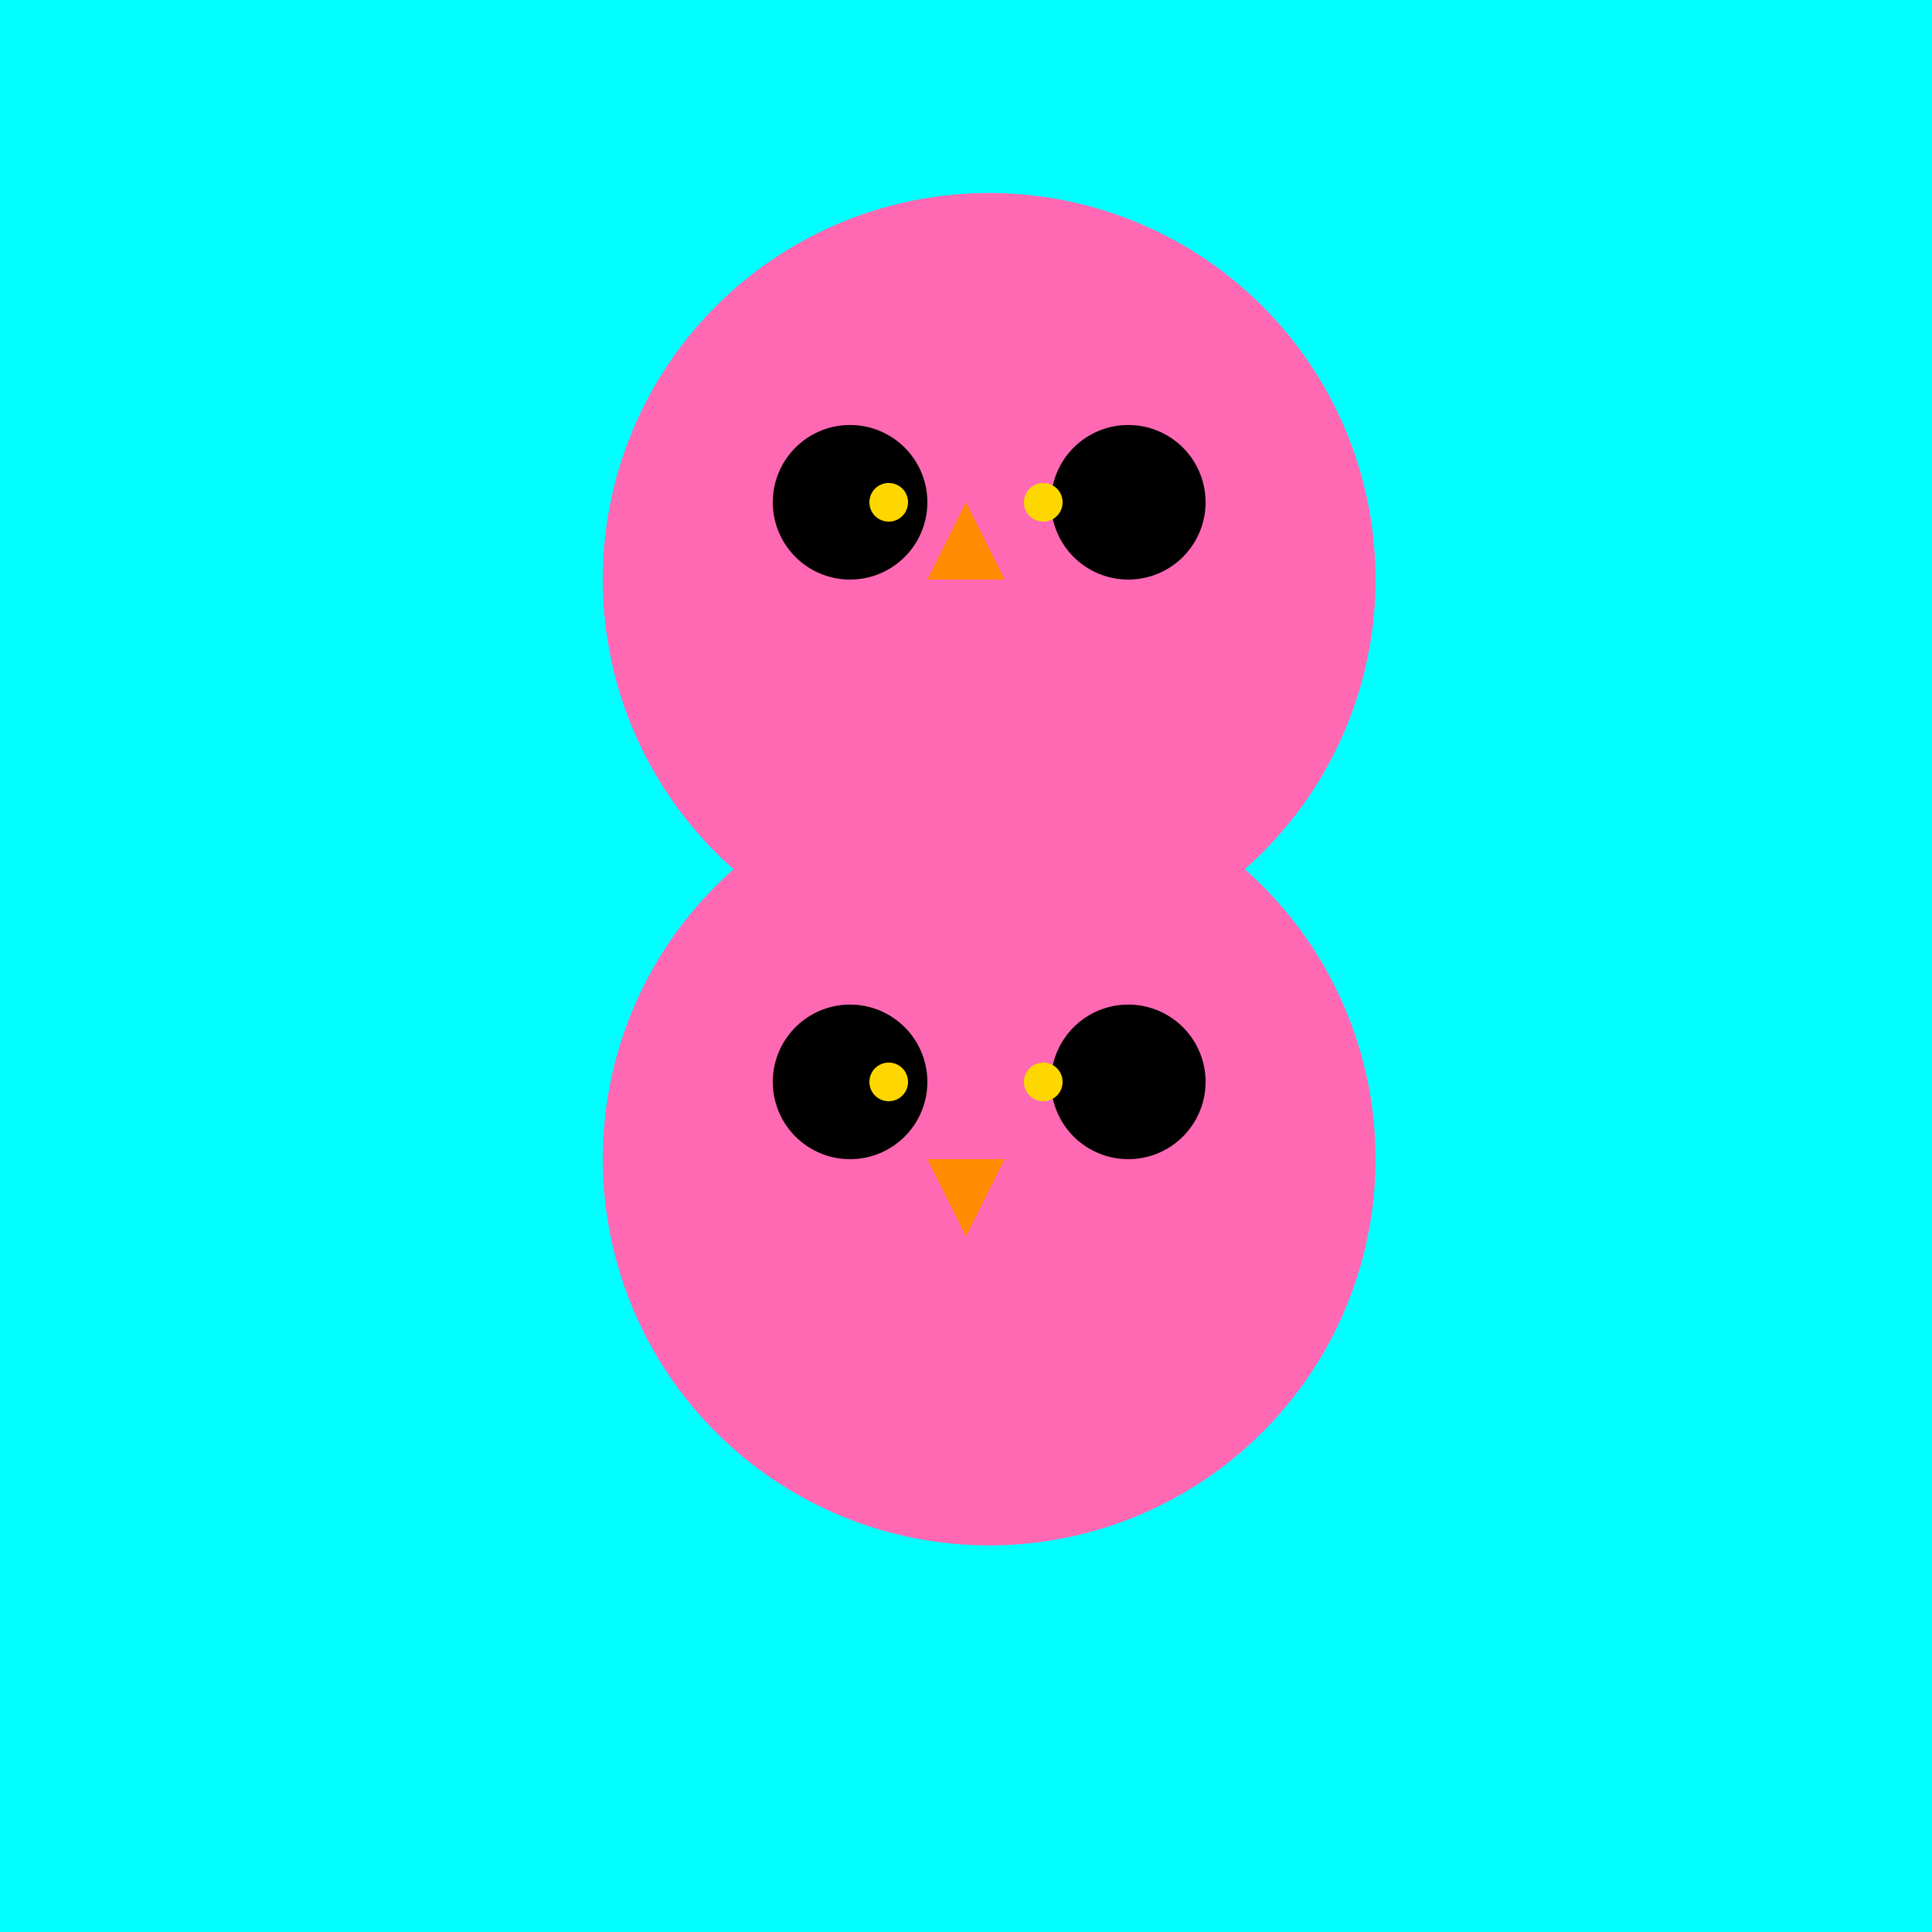 <!--

Generated by DrawGPT.
Free, open source, AI generated images in SVG, PNG, and HTML Canvas format.
https://drawgpt.ai

Created: 2023-09-27T04:19:23.355Z
Link: https://drawgpt.ai/prompt/90286/

-->
<svg xmlns="http://www.w3.org/2000/svg" xmlns:xlink="http://www.w3.org/1999/xlink" width="500" height="500"><defs/><g><rect fill="#00FFFF" stroke="none" x="0" y="0" width="512" height="512"/><path fill="#FF69B4" stroke="none" paint-order="stroke fill markers" d=" M 356 300 A 100 100 0 1 1 356 299.9 Z"/><path fill="#FF69B4" stroke="none" paint-order="stroke fill markers" d=" M 356 150 A 100 100 0 1 1 356 149.9 Z"/><path fill="#000000" stroke="none" paint-order="stroke fill markers" d=" M 240 280 A 20 20 0 1 1 240 279.98 Z"/><path fill="#000000" stroke="none" paint-order="stroke fill markers" d=" M 312 280 A 20 20 0 1 1 312 279.98 Z"/><path fill="#000000" stroke="none" paint-order="stroke fill markers" d=" M 240 130 A 20 20 0 1 1 240 129.98 Z"/><path fill="#000000" stroke="none" paint-order="stroke fill markers" d=" M 312 130 A 20 20 0 1 1 312 129.98 Z"/><path fill="#FF8C00" stroke="none" paint-order="stroke fill markers" d=" M 240 300 L 260 300 L 250 320 Z"/><path fill="#FF8C00" stroke="none" paint-order="stroke fill markers" d=" M 240 150 L 260 150 L 250 130 Z"/><path fill="#FFD700" stroke="none" paint-order="stroke fill markers" d=" M 235 280 A 5 5 0 1 1 235 279.995 Z"/><path fill="#FFD700" stroke="none" paint-order="stroke fill markers" d=" M 275 280 A 5 5 0 1 1 275 279.995 Z"/><path fill="#FFD700" stroke="none" paint-order="stroke fill markers" d=" M 235 130 A 5 5 0 1 1 235 129.995 Z"/><path fill="#FFD700" stroke="none" paint-order="stroke fill markers" d=" M 275 130 A 5 5 0 1 1 275 129.995 Z"/></g></svg>